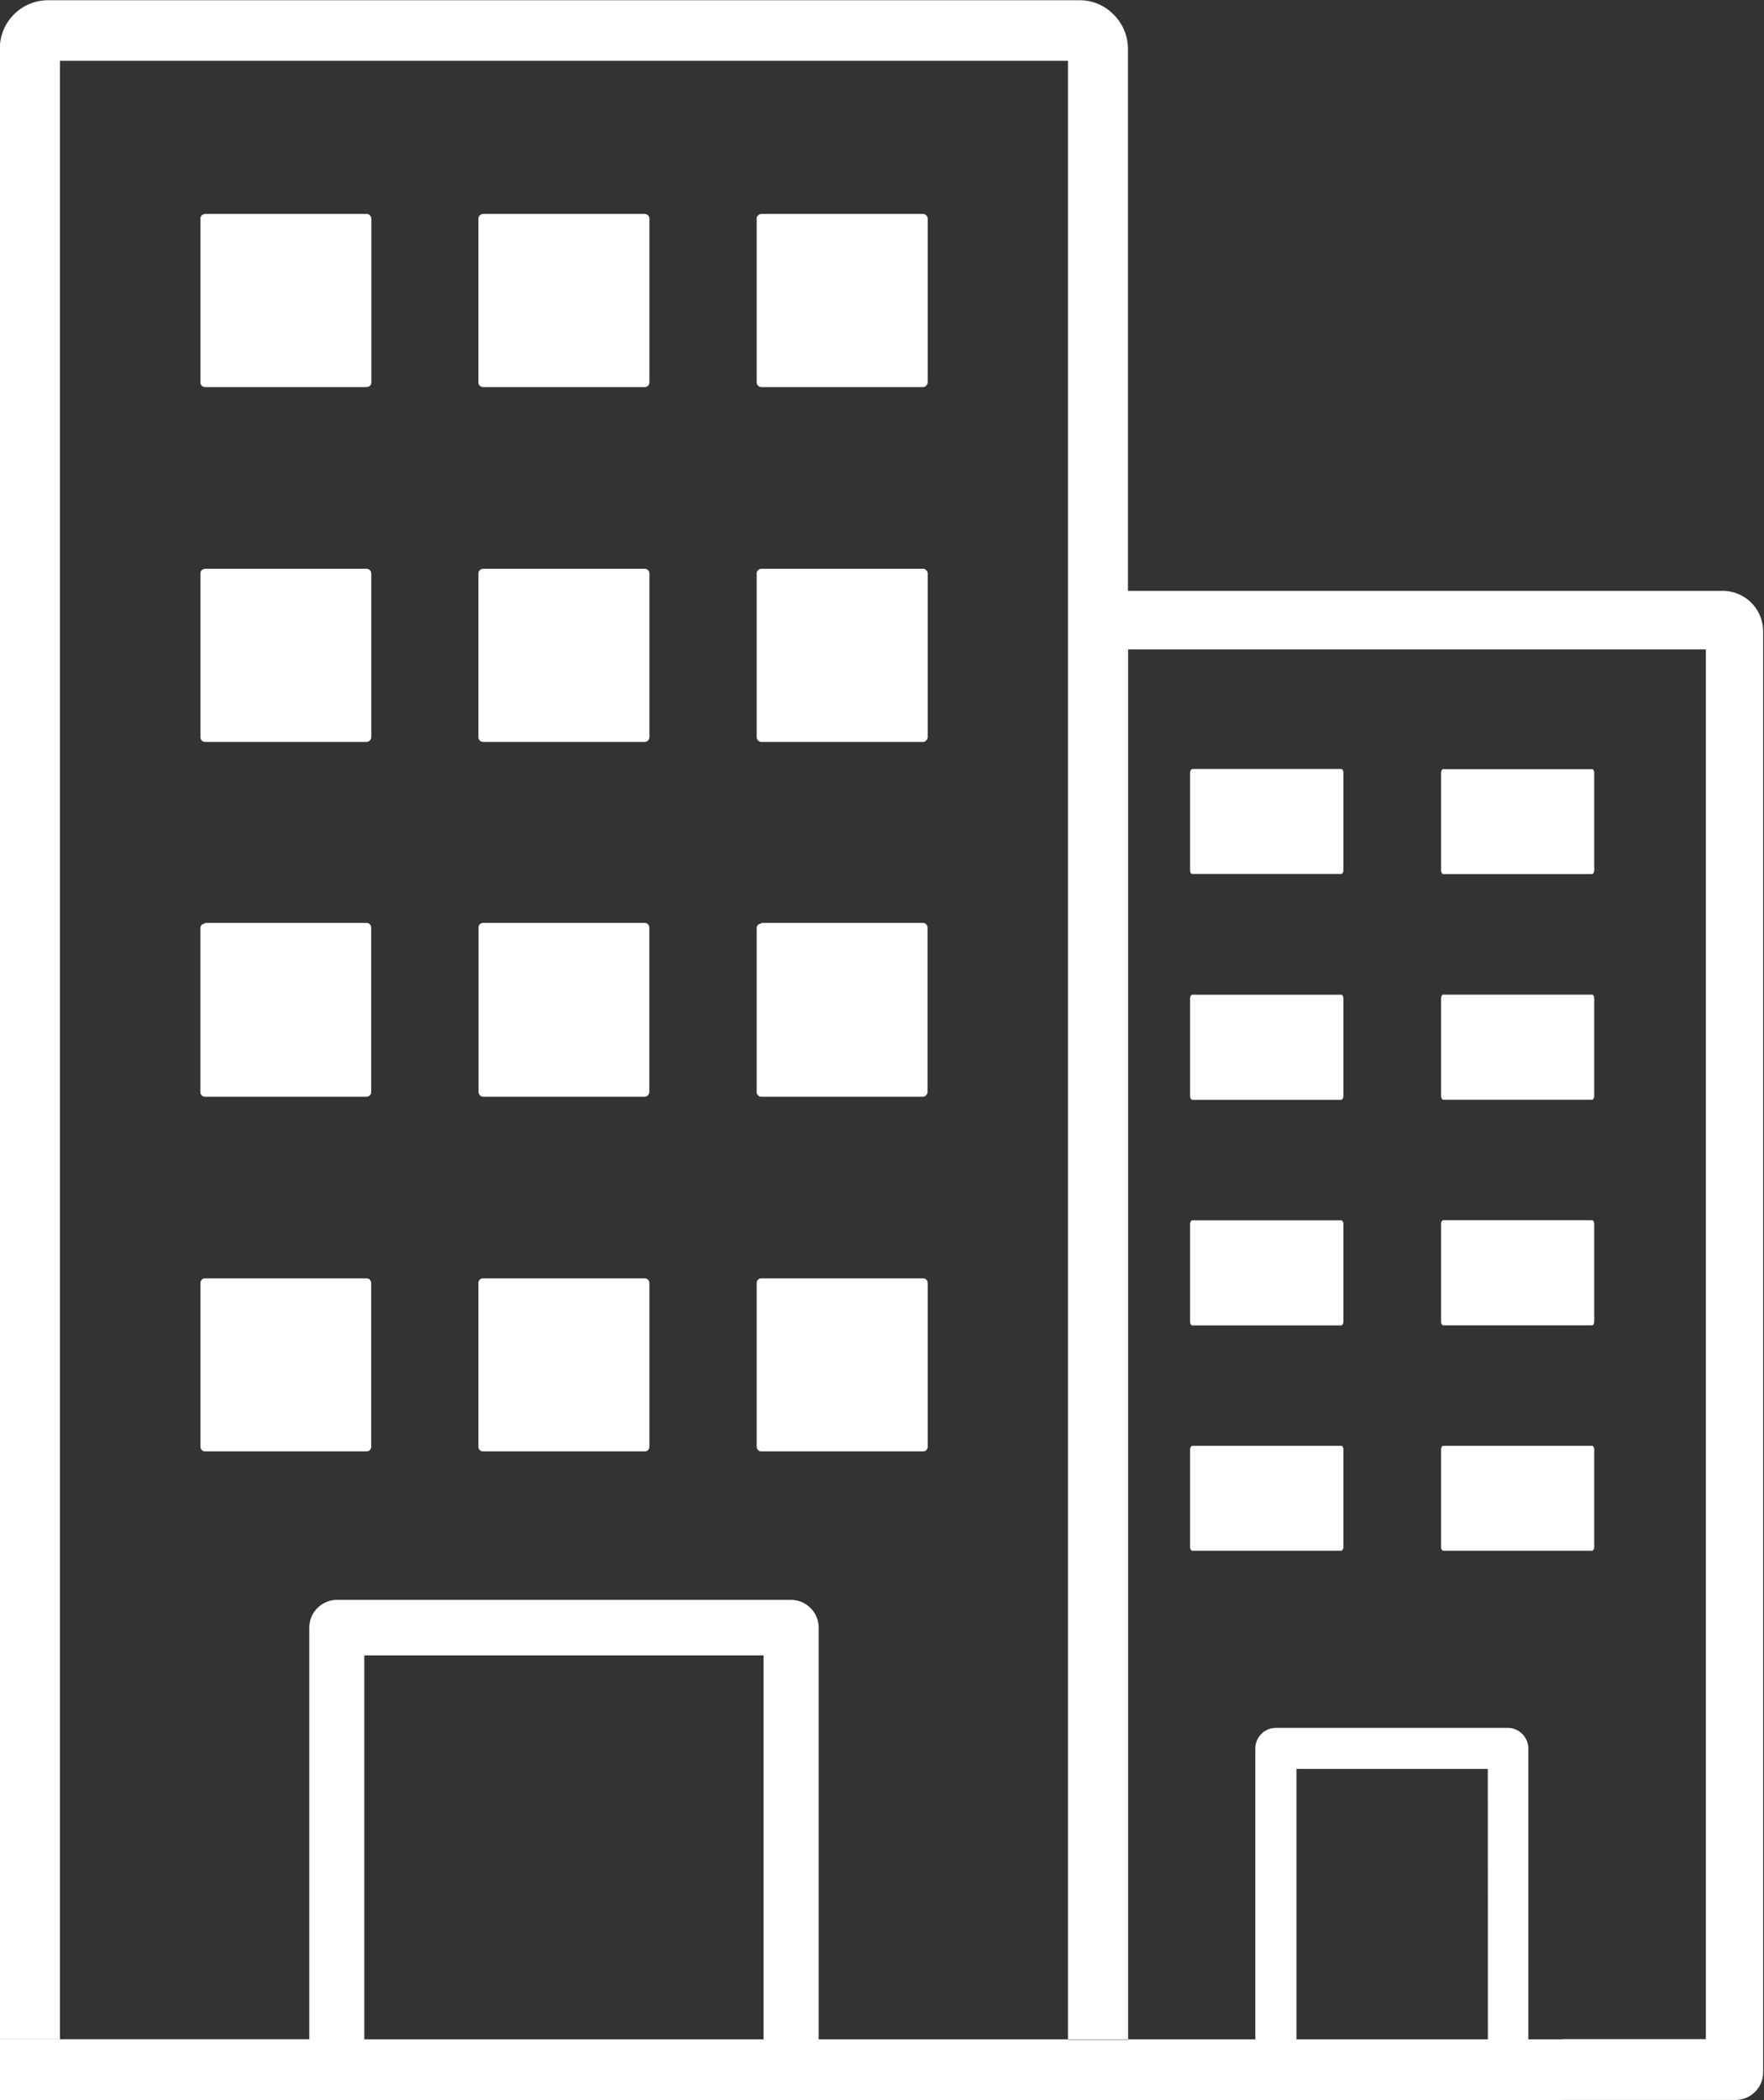 <svg xmlns="http://www.w3.org/2000/svg" width="21" height="25" fill="none"><rect width="100%" height="100%" fill="#333333" stroke="none"/><g clip-path="url(#a)"><path fill="#fff" d="M.714 24.276H0V25h18.597v-.724h-.402v-3.459a.25.25 0 0 0-.072-.175.24.24 0 0 0-.173-.073h-2.761a.24.24 0 0 0-.174.073.25.25 0 0 0-.071.175v3.459H9.746v-4.901a.33.33 0 0 0-.097-.233.33.33 0 0 0-.23-.097h-5.41a.33.33 0 0 0-.23.097.33.33 0 0 0-.097.233v4.9H0V.53A.57.57 0 0 1 .165.173a.57.57 0 0 1 .402-.17h12.288a.56.56 0 0 1 .402.17l.026.027a.58.58 0 0 1 .145.384v6.45h7.081a.48.48 0 0 1 .444.298.5.5 0 0 1 .037.186v17.149a.33.33 0 0 1-.096.234.33.33 0 0 1-.232.097h-2.065v-.724h1.711V7.73H13.43v16.55h-.716V.724h-12zm16.999 0h-2.279v-3.219h2.278zm-.531-15.12h1.771c.014 0 .026.02.026.044v1.162c0 .02-.012.043-.026.043h-1.771c-.014 0-.026-.019-.026-.043V9.2c0-.024.012-.045.026-.045m0 8.056h1.771c.014 0 .026.02.026.043v1.162c0 .022-.012.044-.026.044h-1.771c-.014 0-.026-.02-.026-.044v-1.162c0-.023.012-.043.026-.043m-2.986 0h1.77c.015 0 .027.02.027.043v1.162c0 .022-.012.044-.028.044h-1.77c-.015 0-.027-.02-.027-.044v-1.162c0-.023.012-.043.028-.043m2.986-2.685h1.771c.014 0 .026.02.026.044v1.162c0 .022-.012.045-.026.045h-1.771c-.014 0-.026-.02-.026-.045V14.57c0-.026.012-.044.026-.044m0-2.686h1.771c.014 0 .026.02.026.045v1.161c0 .023-.012.045-.026.045h-1.771c-.014 0-.026-.02-.026-.045v-1.161c0-.025.012-.045.026-.045m-2.986-2.686h1.77c.015 0 .027.02.027.045v1.162c0 .02-.012.043-.028.043h-1.77c-.015 0-.027-.019-.027-.043V9.2c0-.024.012-.045.028-.045m0 5.372h1.77c.015 0 .027.02.027.044v1.162c0 .022-.012.045-.028.045h-1.77c-.015 0-.027-.02-.027-.045v-1.162c0-.026.012-.044.028-.044m0-2.686h1.77c.015 0 .027.02.027.045v1.161c0 .023-.012.045-.028.045h-1.77c-.015 0-.027-.02-.027-.045v-1.161c0-.025.012-.045.028-.045M9.09 24.276H4.337v-4.57H9.09zM2.44 2.547h1.926q.023.001.038.017t.017.038v1.951a.06.06 0 0 1-.017.039.06.06 0 0 1-.038.016H2.44a.06.06 0 0 1-.038-.016.06.06 0 0 1-.016-.039v-1.95q0-.023.016-.039a.06.06 0 0 1 .038-.017m6.623 0h1.927q.021.001.037.017t.017.038v1.951a.06.06 0 0 1-.054.055H9.062a.06.06 0 0 1-.037-.016.06.06 0 0 1-.017-.039v-1.95q0-.023.017-.039a.06.06 0 0 1 .037-.017m-3.311 0h1.926q.022.001.038.017t.016.038v1.951a.06.06 0 0 1-.016.039.06.06 0 0 1-.038.016H5.75a.06.06 0 0 1-.038-.016.06.06 0 0 1-.017-.039v-1.95q.001-.023.017-.039a.06.06 0 0 1 .038-.017M2.439 6.771h1.926q.023 0 .038.017.015.016.017.038v1.951a.06.06 0 0 1-.017.038.06.06 0 0 1-.038.017H2.44a.06.06 0 0 1-.038-.017.06.06 0 0 1-.016-.038V6.826q0-.022.016-.038a.06.06 0 0 1 .038-.017m6.623 0h1.927q.021 0 .037.017.015.016.017.038v1.951a.06.06 0 0 1-.054.055H9.062a.06.06 0 0 1-.037-.017.06.06 0 0 1-.017-.038V6.826q0-.022.017-.038a.06.06 0 0 1 .037-.017m-3.311 0h1.926q.022 0 .038.017.016.016.016.038v1.951a.06.06 0 0 1-.016.038.06.06 0 0 1-.038.017H5.75a.06.06 0 0 1-.038-.017.06.06 0 0 1-.017-.038V6.826q.001-.022.017-.038a.06.06 0 0 1 .038-.017m-3.312 8.447h1.926q.022 0 .039.016.015.016.016.04v1.948a.06.06 0 0 1-.016.04.05.05 0 0 1-.039.015H2.44a.05.05 0 0 1-.038-.016.06.06 0 0 1-.016-.039v-1.949q0-.022.016-.039a.05.05 0 0 1 .038-.016m6.623 0h1.927q.022 0 .038.016.015.016.016.04v1.948a.06.06 0 0 1-.016.04.05.05 0 0 1-.038.015H9.062a.05.05 0 0 1-.038-.016.06.06 0 0 1-.016-.039v-1.949q0-.022.016-.039a.05.05 0 0 1 .038-.016m-3.311 0h1.926q.022 0 .038.016.015.016.016.04v1.948a.06.06 0 0 1-.016.04.05.05 0 0 1-.038.015H5.75a.05.05 0 0 1-.039-.016.06.06 0 0 1-.016-.039v-1.949q0-.022.016-.039a.05.05 0 0 1 .039-.016m-3.312-4.232h1.926q.022 0 .039.017.015.016.016.038v1.96a.057.057 0 0 1-.055.055H2.44A.057.057 0 0 1 2.385 13v-1.95q0-.023.016-.04a.05.05 0 0 1 .038-.015zm6.623 0h1.927q.022 0 .038.017.015.016.016.038v1.96a.06.06 0 0 1-.054.055H9.062A.057.057 0 0 1 9.008 13v-1.95q0-.023.016-.04a.05.05 0 0 1 .038-.015zm-3.311 0h1.926q.022 0 .038.017.015.016.016.038v1.96a.06.06 0 0 1-.054.055H5.75A.06.06 0 0 1 5.697 13v-1.95a.06.06 0 0 1 .012-.045.06.06 0 0 1 .042-.019"/></g><defs><clipPath id="a"><path fill="#fff" d="M0 0h21v25H0z"/></clipPath></defs></svg>
